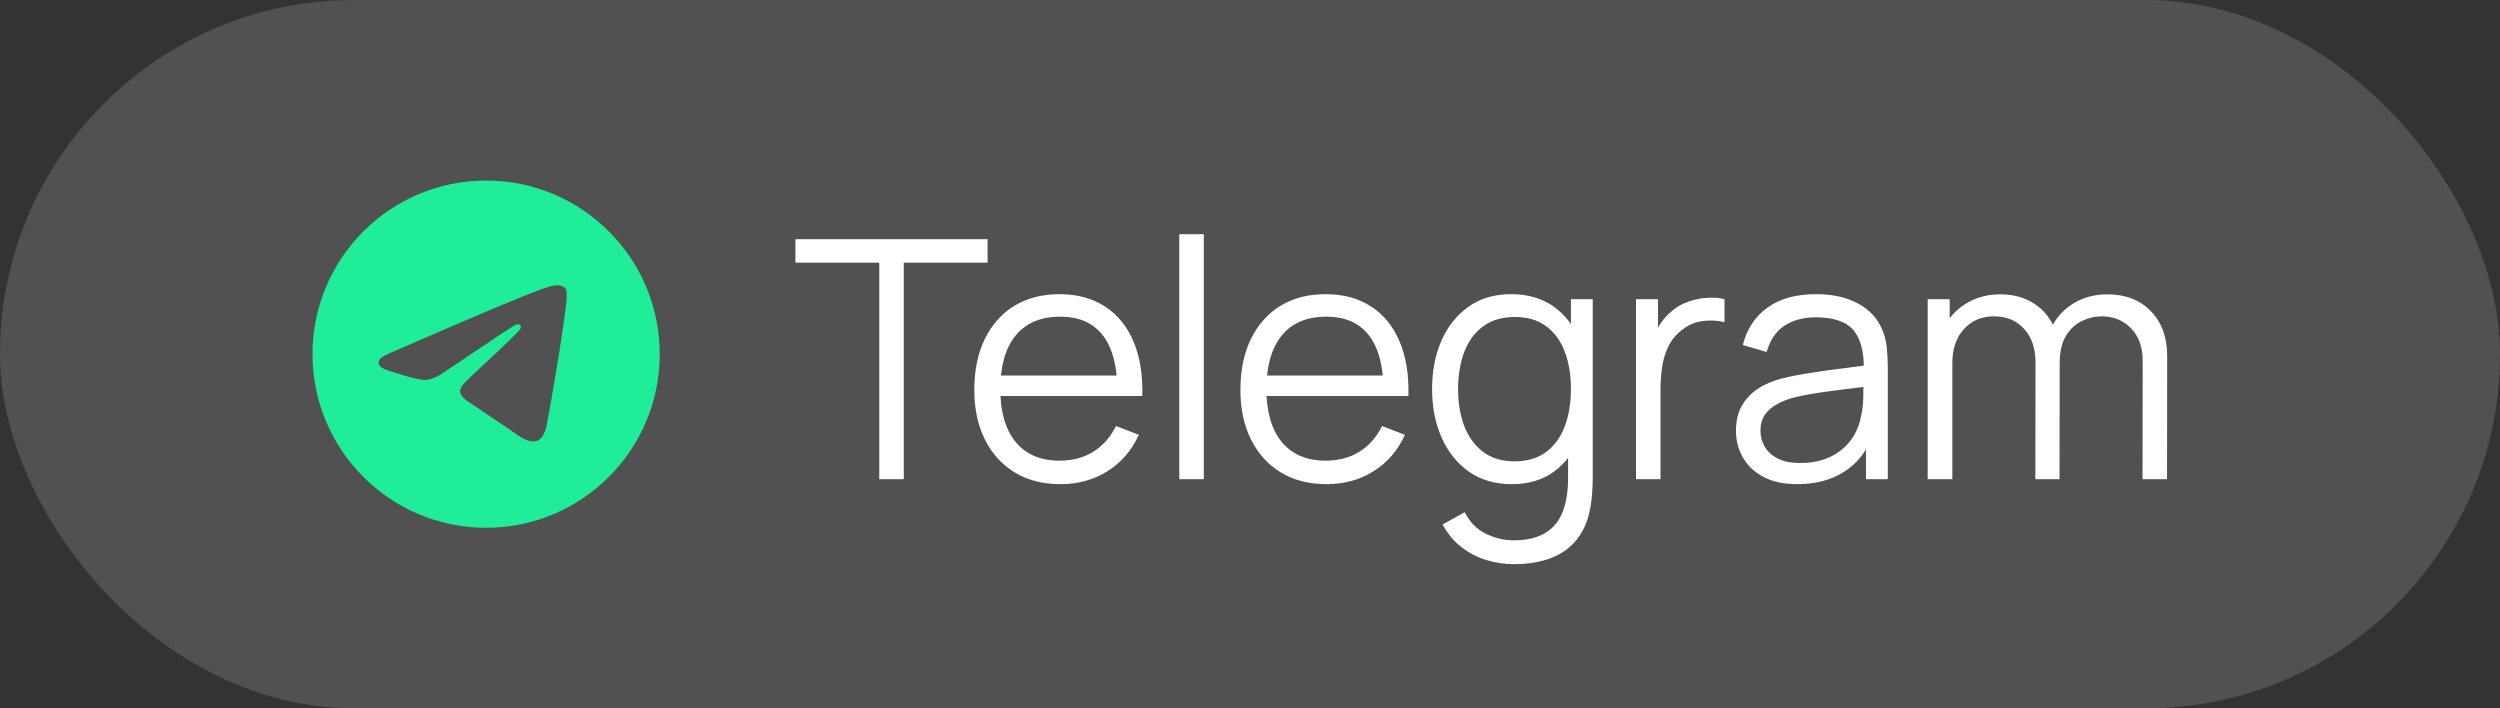 <?xml version="1.0" encoding="UTF-8"?> <svg xmlns="http://www.w3.org/2000/svg" width="120" height="34" viewBox="0 0 120 34" fill="none"><rect x="0" y="0" width="120" height="34" fill="#333333" stroke="none"/><rect opacity="0.15" width="120" height="34" rx="17" fill="white"></rect><path d="M23.333 8.666C18.733 8.666 15 12.399 15 16.999C15 21.599 18.733 25.333 23.333 25.333C27.933 25.333 31.667 21.599 31.667 16.999C31.667 12.399 27.933 8.666 23.333 8.666ZM27.2 14.333C27.075 15.649 26.533 18.849 26.258 20.324C26.142 20.949 25.908 21.158 25.692 21.183C25.208 21.224 24.842 20.866 24.375 20.558C23.642 20.074 23.225 19.774 22.517 19.308C21.692 18.766 22.225 18.466 22.7 17.983C22.825 17.858 24.958 15.916 25 15.741C25.006 15.714 25.005 15.687 24.998 15.661C24.991 15.635 24.977 15.611 24.958 15.591C24.908 15.549 24.842 15.566 24.783 15.574C24.708 15.591 23.542 16.366 21.267 17.899C20.933 18.124 20.633 18.241 20.367 18.233C20.067 18.224 19.5 18.066 19.075 17.924C18.55 17.758 18.142 17.666 18.175 17.374C18.192 17.224 18.4 17.074 18.792 16.916C21.225 15.858 22.842 15.158 23.65 14.824C25.967 13.858 26.442 13.691 26.758 13.691C26.825 13.691 26.983 13.708 27.083 13.791C27.167 13.858 27.192 13.949 27.2 14.016C27.192 14.066 27.208 14.216 27.2 14.333Z" fill="#1FED9A"></path><path d="M42.205 23V12.608H38.181V11.48H47.405V12.608H43.381V23H42.205ZM50.903 23.24C50.06 23.24 49.329 23.053 48.711 22.68C48.097 22.307 47.62 21.781 47.279 21.104C46.937 20.427 46.767 19.632 46.767 18.72C46.767 17.776 46.935 16.96 47.271 16.272C47.607 15.584 48.079 15.053 48.687 14.68C49.3 14.307 50.023 14.12 50.855 14.12C51.708 14.12 52.436 14.317 53.039 14.712C53.641 15.101 54.097 15.661 54.407 16.392C54.716 17.123 54.857 17.995 54.831 19.008H53.631V18.592C53.609 17.472 53.367 16.627 52.903 16.056C52.444 15.485 51.772 15.2 50.887 15.2C49.959 15.2 49.247 15.501 48.751 16.104C48.26 16.707 48.015 17.565 48.015 18.68C48.015 19.768 48.26 20.613 48.751 21.216C49.247 21.813 49.948 22.112 50.855 22.112C51.473 22.112 52.012 21.971 52.471 21.688C52.935 21.4 53.3 20.987 53.567 20.448L54.663 20.872C54.321 21.624 53.817 22.208 53.151 22.624C52.489 23.035 51.74 23.24 50.903 23.24ZM47.599 19.008V18.024H54.199V19.008H47.599ZM56.606 23V11.24H57.782V23H56.606ZM63.676 23.24C62.834 23.24 62.103 23.053 61.484 22.68C60.871 22.307 60.394 21.781 60.052 21.104C59.711 20.427 59.54 19.632 59.54 18.72C59.54 17.776 59.708 16.96 60.044 16.272C60.38 15.584 60.852 15.053 61.46 14.68C62.074 14.307 62.796 14.12 63.628 14.12C64.482 14.12 65.21 14.317 65.812 14.712C66.415 15.101 66.871 15.661 67.18 16.392C67.49 17.123 67.631 17.995 67.604 19.008H66.404V18.592C66.383 17.472 66.14 16.627 65.676 16.056C65.218 15.485 64.546 15.2 63.66 15.2C62.732 15.2 62.02 15.501 61.524 16.104C61.034 16.707 60.788 17.565 60.788 18.68C60.788 19.768 61.034 20.613 61.524 21.216C62.02 21.813 62.722 22.112 63.628 22.112C64.247 22.112 64.786 21.971 65.244 21.688C65.708 21.4 66.074 20.987 66.34 20.448L67.436 20.872C67.095 21.624 66.591 22.208 65.924 22.624C65.263 23.035 64.514 23.24 63.676 23.24ZM60.372 19.008V18.024H66.972V19.008H60.372ZM72.652 27.08C72.209 27.08 71.772 27.013 71.34 26.88C70.913 26.752 70.518 26.547 70.156 26.264C69.793 25.987 69.489 25.624 69.244 25.176L70.308 24.584C70.548 25.064 70.884 25.408 71.316 25.616C71.753 25.829 72.198 25.936 72.652 25.936C73.276 25.936 73.78 25.819 74.164 25.584C74.553 25.355 74.836 25.013 75.012 24.56C75.188 24.107 75.273 23.541 75.268 22.864V20.56H75.404V14.36H76.452V22.88C76.452 23.125 76.444 23.36 76.428 23.584C76.417 23.813 76.393 24.037 76.356 24.256C76.254 24.901 76.044 25.432 75.724 25.848C75.409 26.264 74.993 26.573 74.476 26.776C73.964 26.979 73.356 27.08 72.652 27.08ZM72.572 23.24C71.766 23.24 71.078 23.04 70.508 22.64C69.937 22.235 69.5 21.688 69.196 21C68.892 20.312 68.74 19.536 68.74 18.672C68.74 17.813 68.889 17.04 69.188 16.352C69.492 15.664 69.926 15.12 70.492 14.72C71.057 14.32 71.734 14.12 72.524 14.12C73.334 14.12 74.017 14.317 74.572 14.712C75.126 15.107 75.545 15.648 75.828 16.336C76.116 17.019 76.26 17.797 76.26 18.672C76.26 19.531 76.118 20.307 75.836 21C75.553 21.688 75.137 22.235 74.588 22.64C74.038 23.04 73.366 23.24 72.572 23.24ZM72.692 22.144C73.305 22.144 73.812 21.995 74.212 21.696C74.612 21.397 74.91 20.987 75.108 20.464C75.305 19.936 75.404 19.339 75.404 18.672C75.404 17.995 75.305 17.397 75.108 16.88C74.91 16.357 74.612 15.949 74.212 15.656C73.817 15.363 73.318 15.216 72.716 15.216C72.097 15.216 71.585 15.368 71.18 15.672C70.774 15.976 70.473 16.389 70.276 16.912C70.084 17.435 69.988 18.021 69.988 18.672C69.988 19.328 70.086 19.92 70.284 20.448C70.486 20.971 70.788 21.384 71.188 21.688C71.588 21.992 72.089 22.144 72.692 22.144ZM78.528 23V14.36H79.584V16.44L79.376 16.168C79.472 15.912 79.598 15.677 79.752 15.464C79.907 15.245 80.075 15.067 80.256 14.928C80.48 14.731 80.742 14.581 81.04 14.48C81.339 14.373 81.64 14.312 81.944 14.296C82.248 14.275 82.526 14.296 82.776 14.36V15.464C82.462 15.384 82.118 15.365 81.744 15.408C81.371 15.451 81.027 15.6 80.712 15.856C80.424 16.08 80.208 16.349 80.064 16.664C79.92 16.973 79.824 17.304 79.776 17.656C79.728 18.003 79.704 18.347 79.704 18.688V23H78.528ZM86.278 23.24C85.627 23.24 85.081 23.123 84.638 22.888C84.201 22.653 83.873 22.341 83.654 21.952C83.435 21.563 83.326 21.139 83.326 20.68C83.326 20.211 83.419 19.811 83.606 19.48C83.798 19.144 84.057 18.869 84.382 18.656C84.713 18.443 85.094 18.28 85.526 18.168C85.963 18.061 86.446 17.968 86.974 17.888C87.507 17.803 88.027 17.731 88.534 17.672C89.046 17.608 89.494 17.547 89.878 17.488L89.462 17.744C89.478 16.891 89.313 16.259 88.966 15.848C88.619 15.437 88.017 15.232 87.158 15.232C86.566 15.232 86.065 15.365 85.654 15.632C85.249 15.899 84.963 16.32 84.798 16.896L83.654 16.56C83.851 15.787 84.249 15.187 84.846 14.76C85.443 14.333 86.219 14.12 87.174 14.12C87.963 14.12 88.633 14.269 89.182 14.568C89.737 14.861 90.129 15.288 90.358 15.848C90.465 16.099 90.534 16.379 90.566 16.688C90.598 16.997 90.614 17.312 90.614 17.632V23H89.566V20.832L89.87 20.96C89.577 21.701 89.121 22.267 88.502 22.656C87.883 23.045 87.142 23.24 86.278 23.24ZM86.414 22.224C86.963 22.224 87.443 22.125 87.854 21.928C88.265 21.731 88.595 21.461 88.846 21.12C89.097 20.773 89.259 20.384 89.334 19.952C89.398 19.675 89.433 19.371 89.438 19.04C89.443 18.704 89.446 18.453 89.446 18.288L89.894 18.52C89.494 18.573 89.059 18.627 88.59 18.68C88.126 18.733 87.667 18.795 87.214 18.864C86.766 18.933 86.361 19.016 85.998 19.112C85.753 19.181 85.515 19.28 85.286 19.408C85.057 19.531 84.867 19.696 84.718 19.904C84.574 20.112 84.502 20.371 84.502 20.68C84.502 20.931 84.563 21.173 84.686 21.408C84.814 21.643 85.017 21.837 85.294 21.992C85.577 22.147 85.95 22.224 86.414 22.224ZM102.841 23L102.849 17.328C102.849 16.661 102.662 16.139 102.289 15.76C101.921 15.376 101.451 15.184 100.881 15.184C100.555 15.184 100.238 15.259 99.929 15.408C99.619 15.557 99.363 15.797 99.161 16.128C98.963 16.459 98.865 16.891 98.865 17.424L98.169 17.224C98.153 16.605 98.273 16.064 98.529 15.6C98.79 15.136 99.147 14.776 99.601 14.52C100.059 14.259 100.577 14.128 101.153 14.128C102.022 14.128 102.718 14.397 103.241 14.936C103.763 15.469 104.025 16.192 104.025 17.104L104.017 23H102.841ZM92.529 23V14.36H93.585V16.488H93.713V23H92.529ZM97.697 23L97.705 17.408C97.705 16.72 97.521 16.179 97.153 15.784C96.79 15.384 96.31 15.184 95.713 15.184C95.115 15.184 94.633 15.389 94.265 15.8C93.897 16.205 93.713 16.747 93.713 17.424L93.009 17.04C93.009 16.485 93.139 15.989 93.401 15.552C93.662 15.109 94.019 14.763 94.473 14.512C94.926 14.256 95.441 14.128 96.017 14.128C96.566 14.128 97.054 14.245 97.481 14.48C97.913 14.715 98.251 15.056 98.497 15.504C98.742 15.952 98.865 16.496 98.865 17.136L98.857 23H97.697Z" fill="white"></path></svg> 